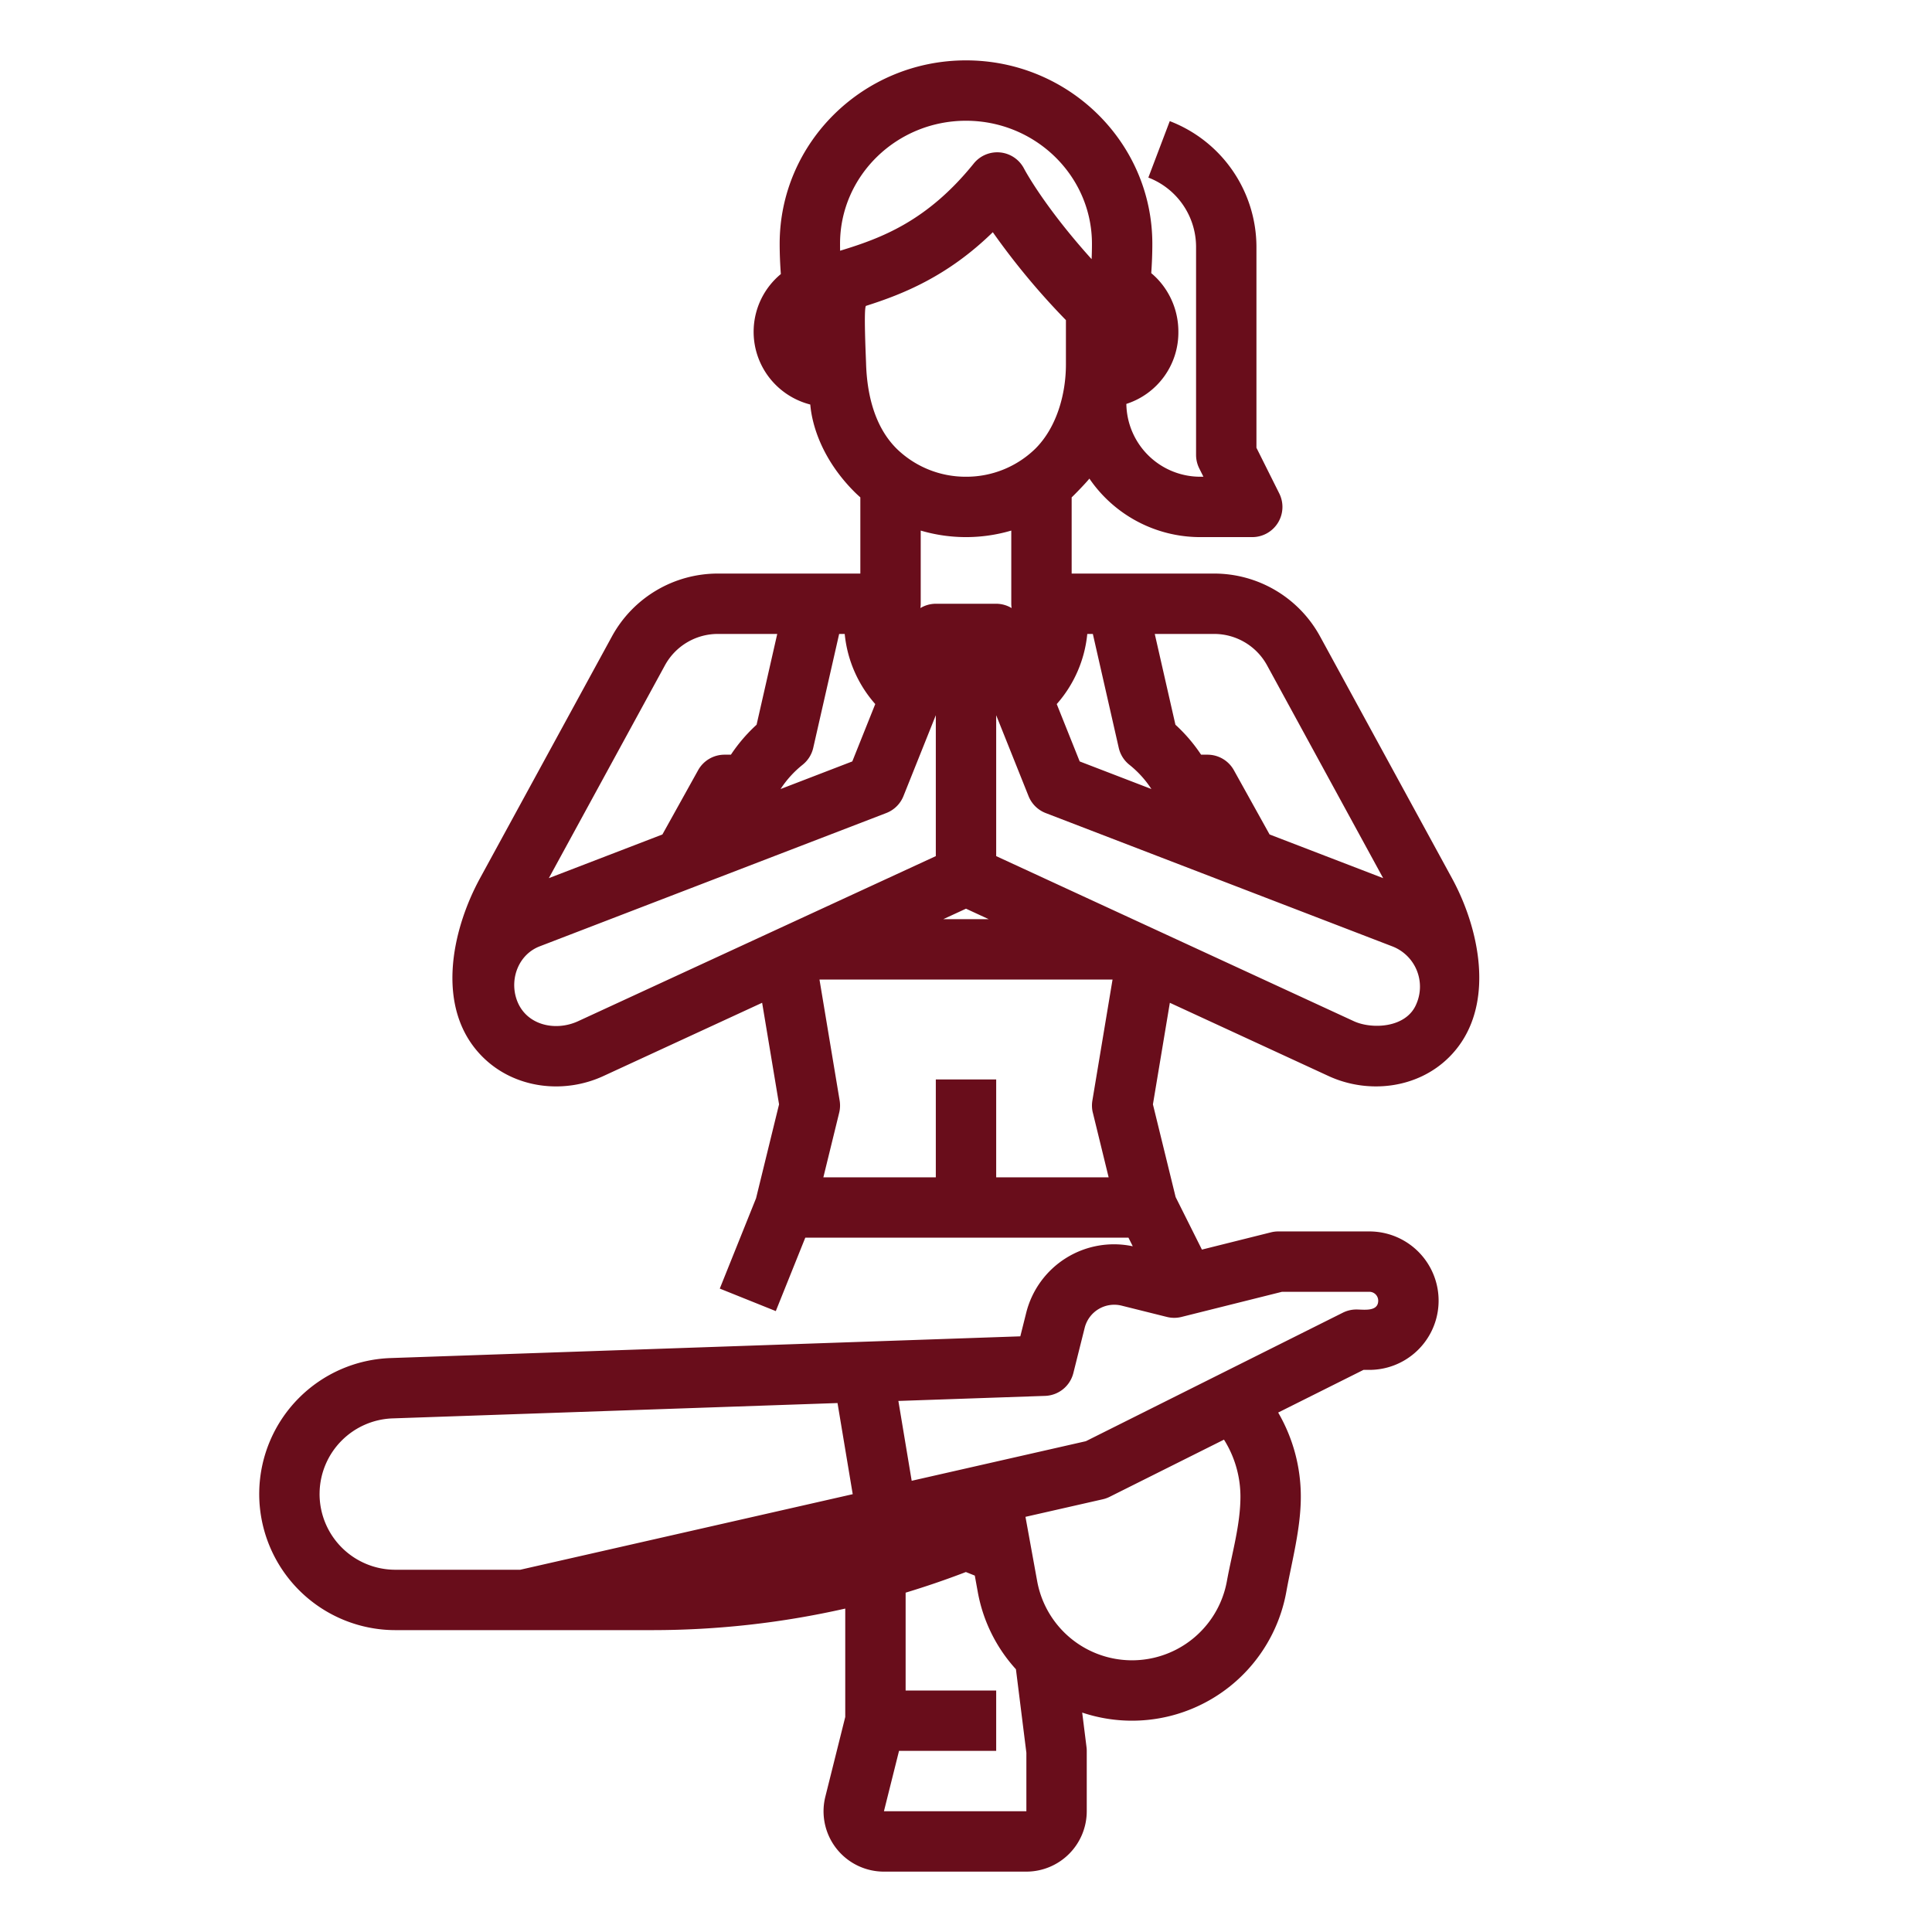 <?xml version="1.0" encoding="UTF-8"?> <svg xmlns="http://www.w3.org/2000/svg" xmlns:xlink="http://www.w3.org/1999/xlink" xmlns:svgjs="http://svgjs.com/svgjs" width="512" height="512" x="0" y="0" viewBox="0 0 512 512" style="enable-background:new 0 0 512 512" xml:space="preserve"> <g> <g id="Outline"> <path d="M384.783,232.729l-34.938-64.046A31.97,31.97,0,0,0,321.75,152H284V131.807c.558-.495,3.75-3.774,4.7-4.973A35.578,35.578,0,0,0,318.07,142.34h13.79a8,8,0,0,0,7.157-11.575l-6.047-12.1V65.38A35.783,35.783,0,0,0,310,32.1l-5.675,14.959A19.7,19.7,0,0,1,316.97,65.38v55.17a8.006,8.006,0,0,0,.843,3.575l1.107,2.215h-.85a19.6,19.6,0,0,1-19.576-19.3,19.862,19.862,0,0,0,13.786-19.1,20.273,20.273,0,0,0-5.445-13.913,19.417,19.417,0,0,0-1.745-1.639c.187-2.6.289-5.2.289-7.791C305.379,37.8,283.228,16,256,16s-49.379,21.8-49.379,48.6c0,2.657.113,5.342.312,8.029a19.838,19.838,0,0,0-1.29,29.441,20,20,0,0,0,9.082,5.132c.12.528.442,11.8,11.637,23.075.527.531,1.079,1.036,1.638,1.532V152H190.25a31.969,31.969,0,0,0-28.093,16.679l-34.944,64.056c-7.569,13.876-12,34.7.682,47.354,8.4,8.377,21.424,9.96,32.024,5.067l42.054-19.409,4.485,26.916-6.094,24.886-9.616,23.94,14.847,5.963L213.408,328h85.649l1.139,2.277a23.974,23.974,0,0,0-28.246,17.65l-1.557,6.215L103.505,359.9a36.057,36.057,0,0,0-34.8,35.24c0,.046,0,.093,0,.138-.008.223-.01.45-.01.665A36.1,36.1,0,0,0,104.75,432h68.17A231.446,231.446,0,0,0,224,426.289v28.727l-5.268,21.092A15.992,15.992,0,0,0,234.25,496H272a16.019,16.019,0,0,0,16-16V464a8.019,8.019,0,0,0-.062-.992l-1.145-9.159a41.562,41.562,0,0,0,54.088-31.968c1.5-8.259,3.849-16.812,3.849-25.241a44.318,44.318,0,0,0-6-22.3l22.611-11.307H362.9a18.345,18.345,0,0,0,0-36.69H338.76a7.983,7.983,0,0,0-1.94.239l-18.3,4.574-6.968-13.928-6.015-24.562,4.485-26.916,42.054,19.409c10.418,4.809,23.558,3.42,32.008-5.051,5.245-5.259,7.548-12,7.892-19.077C392.457,251.24,389.188,240.8,384.783,232.729ZM321.75,168a15.981,15.981,0,0,1,14.047,8.341l30.754,56.377-30.095-11.575-9.463-17.029A8,8,0,0,0,320,200h-1.7a42.769,42.769,0,0,0-6.8-7.941L306.024,168Zm-33.609,0h1.474l6.864,30.185a8,8,0,0,0,2.8,4.472,27.132,27.132,0,0,1,5.854,6.44l-19.005-7.31-6.081-15.2A32.879,32.879,0,0,0,288.141,168ZM256,160h-8a7.97,7.97,0,0,0-4.092,1.149A8.059,8.059,0,0,0,244,160V140.606a42.4,42.4,0,0,0,24,0V160a8.059,8.059,0,0,0,.092,1.149A7.973,7.973,0,0,0,264,160Zm6.021,83.59H249.979L256,240.811ZM256,126.34a26.174,26.174,0,0,1-18.366-7.42c-5.925-5.878-7.892-14.59-8.118-22.666-.042-1.494-.69-14.976,0-15.2,9.769-3.1,21.613-7.816,33.588-19.517A191.137,191.137,0,0,0,282.48,84.833V96.6c0,7.836-2.441,16.683-8.118,22.322A26.174,26.174,0,0,1,256,126.34Zm-33.36-59.9q-.019-.927-.019-1.848C222.621,46.623,237.6,32,256,32s33.379,14.623,33.379,32.6q0,2.039-.09,4.081c-12.641-14.024-17.774-23.74-17.894-23.97a8,8,0,0,0-13.345-1.373C245.689,58.652,233.542,63.122,222.64,66.445Zm-9.922,136.212a8,8,0,0,0,2.8-4.472L222.385,168h1.472a32.869,32.869,0,0,0,8.093,18.584l-6.081,15.2L206.862,209.1A27.151,27.151,0,0,1,212.718,202.657Zm-36.512-26.32A15.977,15.977,0,0,1,190.25,168h15.726l-5.471,24.059A42.823,42.823,0,0,0,193.7,200H192a8,8,0,0,0-6.993,4.114l-9.463,17.029-30.095,11.575Zm-22.993,94.292c-6.185,2.855-14.121,1.013-16.373-5.97-1.764-5.472.69-11.753,6.193-13.869l91.839-35.323a8,8,0,0,0,4.556-4.5L248,189.541v37.34Zm136.4,24.244L293.8,312H264V286.07H248V312H218.2l4.195-17.127a8.027,8.027,0,0,0,.12-3.219l-5.344-32.064h77.666l-5.344,32.064A8.027,8.027,0,0,0,289.609,294.873ZM137.862,416H104.75a20.083,20.083,0,0,1-20.06-20.061v-.088c.007-.134.01-.267.01-.4v-.044a20.058,20.058,0,0,1,19.356-19.52l117.894-4.065,4.029,24.153ZM272,480l-37.748,0,4-16H264V448H240V422.072c5.382-1.629,10.727-3.456,15.969-5.468l2.363.945.788,4.335a41.257,41.257,0,0,0,10.114,20.484L272,464.5Zm53.139-60.98a25.552,25.552,0,0,1-50.278,0l-3.1-17.041,20.49-4.657a7.939,7.939,0,0,0,1.806-.645l30.311-15.157a28.386,28.386,0,0,1,4.361,15.122C328.73,404.039,326.46,411.75,325.139,419.02ZM309.233,349a8,8,0,0,0,3.884,0l26.628-6.66H362.9a2.348,2.348,0,0,1,2.34,2.352c0,3-3.86,2.338-5.79,2.338a7.987,7.987,0,0,0-3.577.845l-68.107,34.058-46.159,10.49-3.526-21.158,38.884-1.34a8,8,0,0,0,7.485-6.052s3.018-12.049,3.022-12.066a8.082,8.082,0,0,1,9.7-5.815Zm66.142-83c-2.625,6.5-11.854,6.815-16.589,4.629L264,226.881v-37.34l8.572,21.43a8,8,0,0,0,4.556,4.5l91.84,35.323A11.446,11.446,0,0,1,375.375,266Z" fill="#690d1b" data-original="#000000"></path> </g> </g> </svg> 